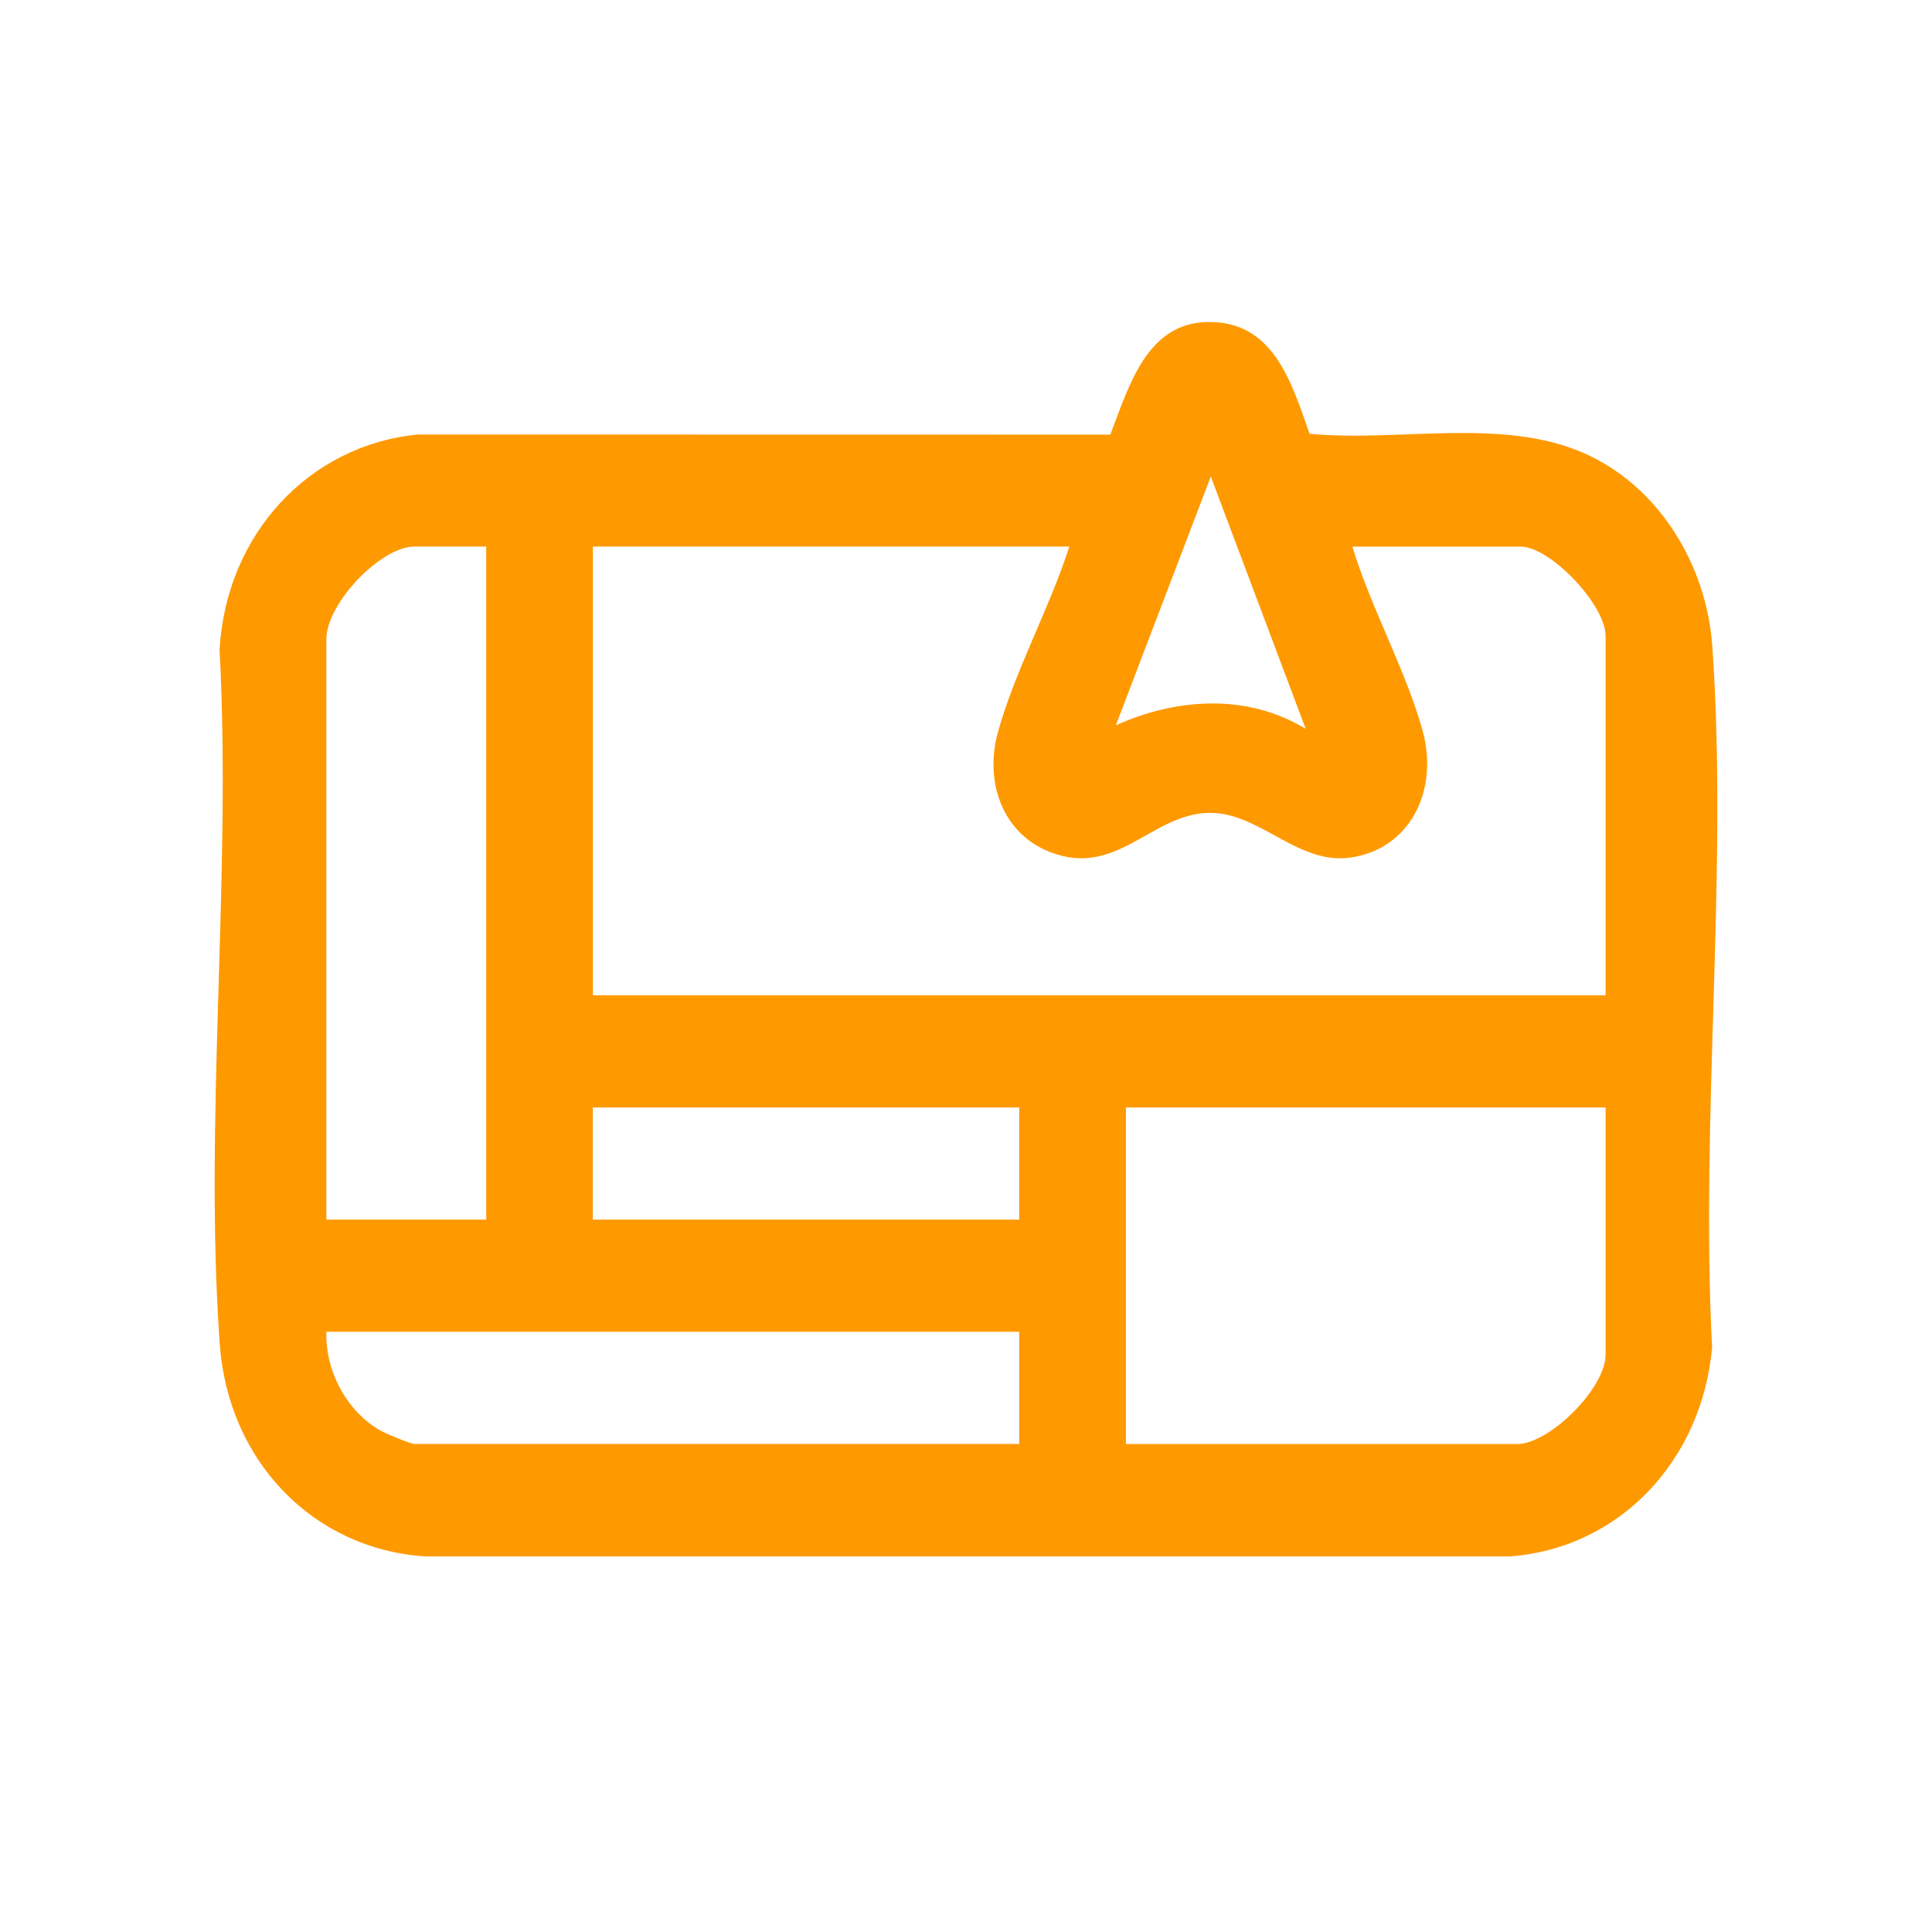 <svg width="48" height="48" viewBox="0 0 48 48" fill="none" xmlns="http://www.w3.org/2000/svg">
<path d="M32.538 10.777C34.703 10.989 37.299 10.364 39.332 11.249C41.174 12.05 42.396 13.984 42.542 16.058C42.937 21.676 42.24 27.806 42.537 33.479C42.28 36.302 40.233 38.457 37.535 38.667H10.545C7.781 38.478 5.669 36.305 5.46 33.394C5.062 27.831 5.758 21.764 5.455 16.147C5.614 13.282 7.675 11.057 10.384 10.795L27.585 10.798C28.049 9.594 28.488 8.028 29.999 8C31.624 7.971 32.078 9.465 32.536 10.779L32.538 10.777ZM32.44 18.108L30.082 11.839L27.723 18.021C29.23 17.339 30.987 17.225 32.44 18.108ZM12.08 13.579H10.301C9.457 13.579 8.108 14.993 8.108 15.886V30.301H12.08V13.579ZM26.565 13.579H14.73V24.727H39.891V15.801C39.891 15.028 38.518 13.581 37.78 13.581H33.6C34.051 15.085 34.93 16.656 35.343 18.149C35.756 19.641 35.029 21.104 33.539 21.308C32.229 21.488 31.266 20.152 30.006 20.196C28.59 20.245 27.737 21.807 26.096 21.172C24.912 20.715 24.453 19.439 24.791 18.199C25.202 16.695 26.088 15.085 26.567 13.579H26.565ZM25.323 27.515H14.728V30.302H25.323V27.515ZM39.891 27.515H27.973V35.876H37.697C38.495 35.876 39.891 34.49 39.891 33.655V27.515ZM25.323 33.088H8.108C8.078 34.08 8.632 35.08 9.456 35.544C9.59 35.619 10.197 35.874 10.3 35.874H25.322V33.086L25.323 33.088Z" fill="#FF9900"/>
</svg>
